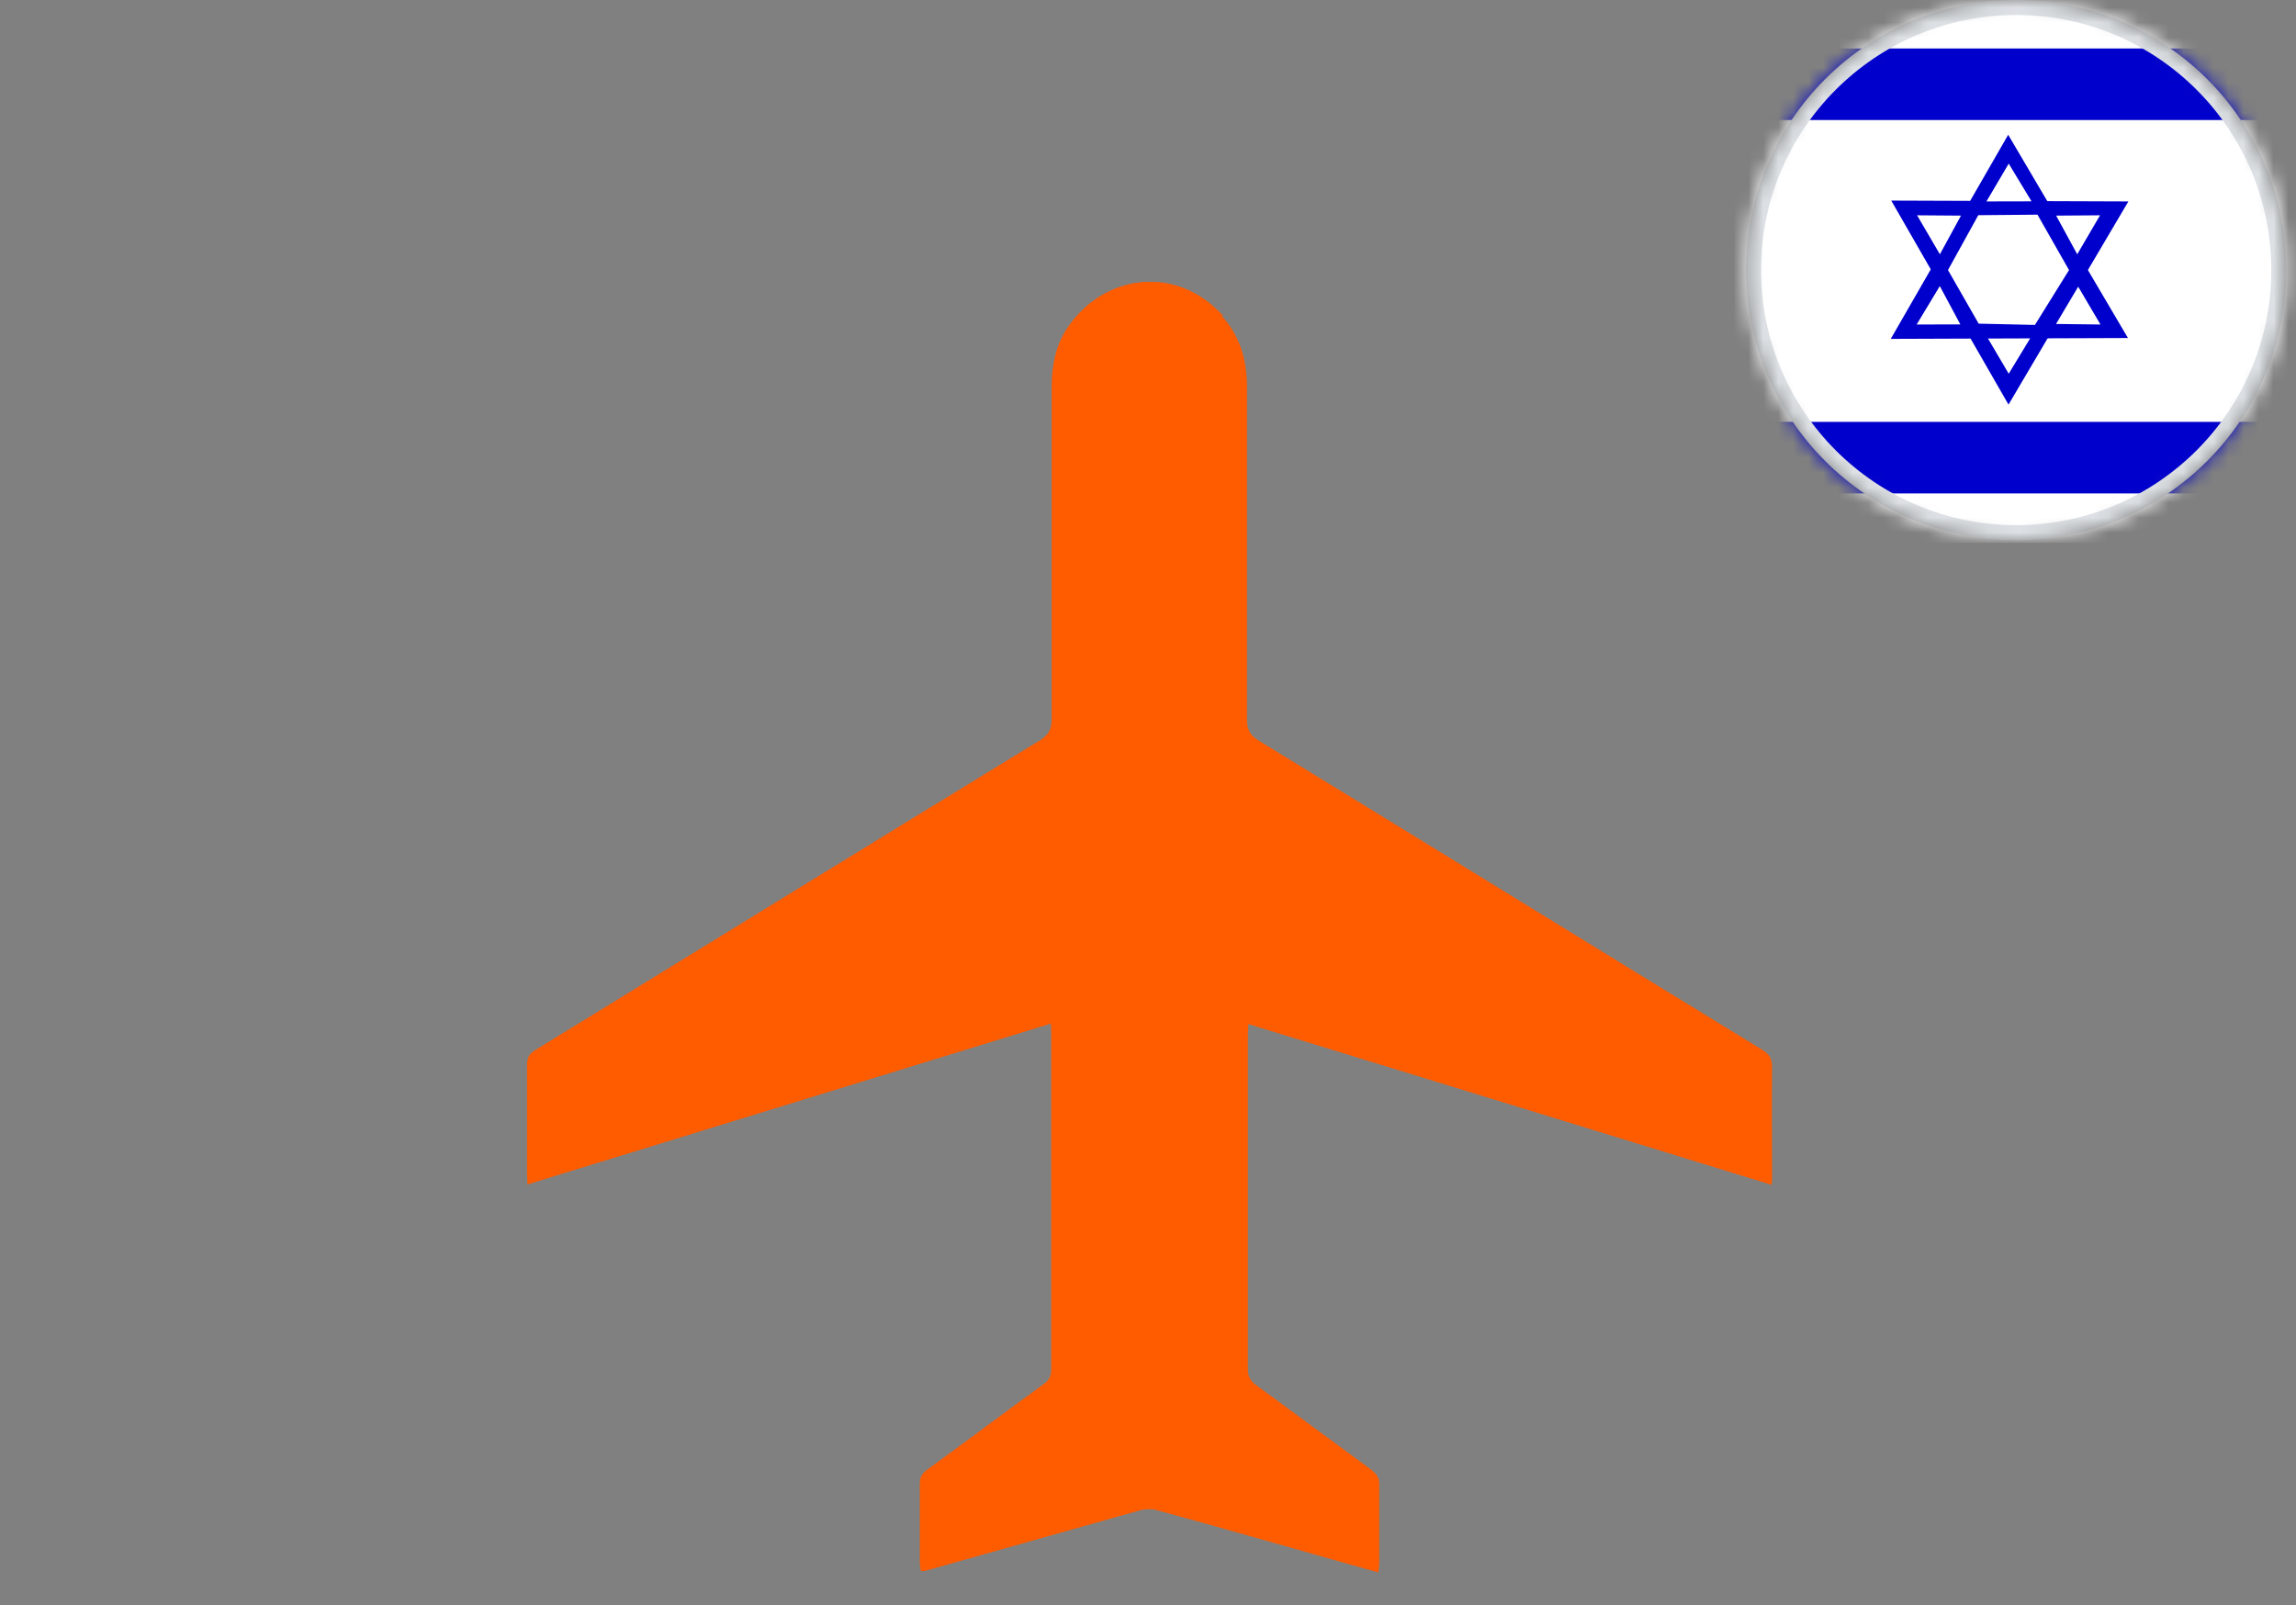 <svg xmlns="http://www.w3.org/2000/svg" width="153" height="107" viewBox="0 0 153 107" fill="none"><rect x="0" y="0" width="153" height="107" fill="#808080" stroke="none"/><g clip-path="url(#clip0_293_116)"><path d="M81.416 21.05C82.615 22.379 83.095 23.973 83.095 25.744C83.095 33.155 83.095 40.565 83.095 47.975C83.095 48.625 83.305 49.008 83.875 49.363C95.059 56.212 106.244 63.12 117.428 69.97C117.908 70.265 118.088 70.56 118.088 71.121C118.058 73.483 118.088 75.874 118.088 78.236C118.088 78.443 118.088 78.679 118.058 78.974C106.424 75.402 94.849 71.829 83.185 68.257C83.185 68.582 83.155 68.759 83.155 68.966C83.155 76.406 83.155 83.816 83.155 91.256C83.155 91.728 83.305 91.994 83.665 92.289C86.243 94.178 88.792 96.068 91.371 97.957C91.761 98.252 91.941 98.548 91.911 99.02C91.911 100.732 91.911 102.415 91.911 104.128C91.911 104.334 91.881 104.57 91.851 104.807C89.932 104.275 88.073 103.744 86.213 103.212C83.155 102.356 80.097 101.47 77.038 100.644C76.738 100.555 76.348 100.585 76.048 100.644C71.221 102.002 66.393 103.36 61.595 104.718C61.535 104.718 61.475 104.718 61.355 104.718C61.355 104.541 61.295 104.364 61.295 104.187C61.295 102.415 61.295 100.644 61.295 98.873C61.295 98.459 61.446 98.223 61.745 97.987C64.354 96.097 66.933 94.149 69.542 92.259C69.931 91.994 70.051 91.698 70.051 91.226C70.051 83.816 70.051 76.406 70.051 68.995C70.051 68.789 70.051 68.552 70.021 68.228C58.357 71.8 46.812 75.372 35.148 78.945C35.148 78.62 35.118 78.413 35.118 78.207C35.118 75.786 35.118 73.394 35.118 70.973C35.118 70.501 35.268 70.235 35.658 69.999C46.873 63.12 58.057 56.212 69.272 49.363C69.841 49.008 70.081 48.654 70.081 47.946C70.081 40.565 70.081 33.155 70.081 25.774C70.081 24.416 70.321 23.117 71.071 21.936C73.44 18.305 78.327 17.537 81.506 21.05H81.416Z" fill="#FF5C00"></path></g><mask id="mask0_293_116" style="mask-type:alpha" maskUnits="userSpaceOnUse" x="116" y="0" width="37" height="36"><circle cx="134.353" cy="18" r="18" fill="#D9D9D9"></circle></mask><g mask="url(#mask0_293_116)"><mask id="mask1_293_116" style="mask-type:luminance" maskUnits="userSpaceOnUse" x="110" y="-1" width="49" height="38"><path d="M110.118 -0.178H158.588V36.178H110.118V-0.178Z" fill="white"></path></mask><g mask="url(#mask1_293_116)"><path fill-rule="evenodd" clip-rule="evenodd" d="M160.321 36.178H108.386V-0.178H160.321V36.178Z" fill="white"></path><path fill-rule="evenodd" clip-rule="evenodd" d="M160.321 8.002H108.386V3.23H160.321V8.002ZM160.321 32.89H108.386V28.119H160.321V32.89ZM126.024 13.363L133.842 26.968L141.83 13.427L126.024 13.37V13.363Z" fill="#0000CC"></path><path fill-rule="evenodd" clip-rule="evenodd" d="M132.372 22.388L133.856 24.909L135.376 22.402L132.365 22.388H132.372Z" fill="white"></path><path fill-rule="evenodd" clip-rule="evenodd" d="M125.996 22.587L133.821 8.982L141.802 22.53L125.996 22.587Z" fill="#0000CC"></path><path fill-rule="evenodd" clip-rule="evenodd" d="M132.372 13.427L133.856 10.906L135.376 13.42L132.365 13.427H132.372ZM129.262 19.072L127.721 21.629L130.632 21.622L129.262 19.065V19.072ZM127.75 14.35L130.675 14.372L129.269 16.949L127.75 14.35ZM138.486 19.108L139.97 21.629L137.009 21.593L138.486 19.108ZM139.942 14.35L137.016 14.372L138.422 16.949L139.942 14.35ZM131.825 14.35L129.809 18L131.854 21.572L135.603 21.657L137.875 18L135.773 14.308L131.825 14.343V14.35Z" fill="white"></path></g><circle cx="134.353" cy="18" r="17.5" stroke="#DDE1E5"></circle></g><defs><clipPath id="clip0_293_116"><rect width="83" height="86" fill="white" transform="translate(35.103 18.793)"></rect></clipPath></defs></svg>